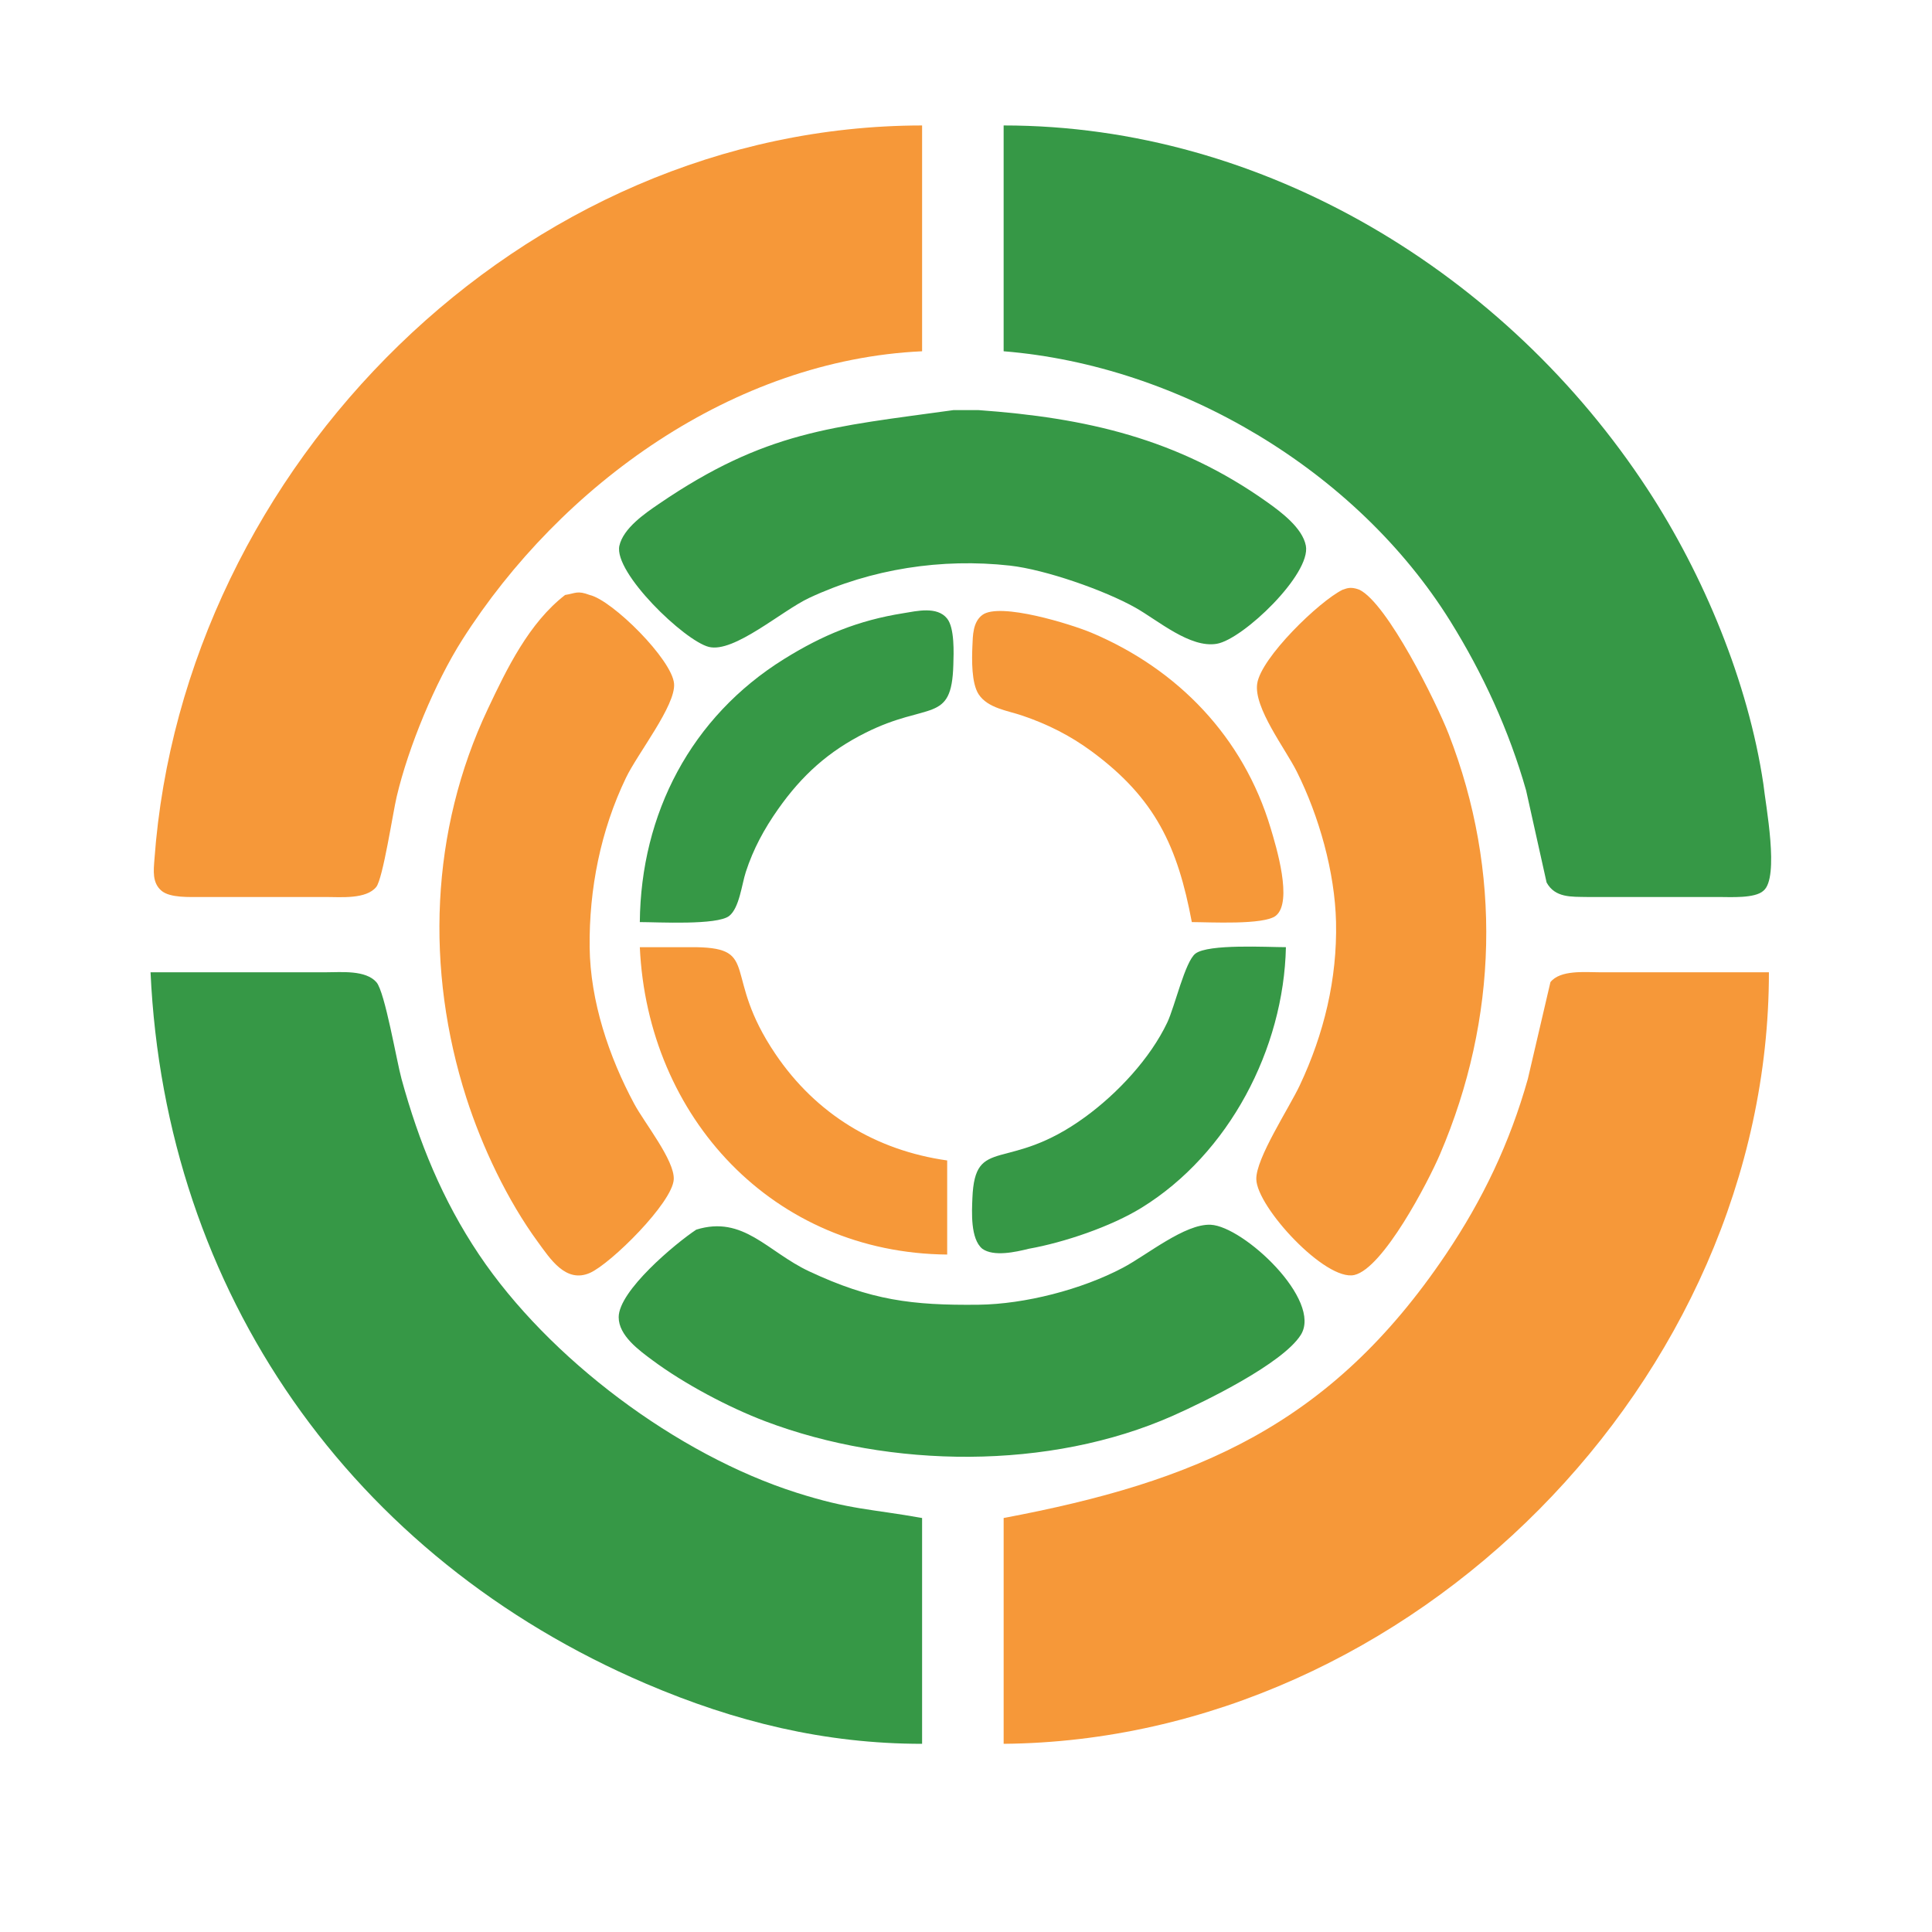 <?xml version="1.0" encoding="UTF-8"?>
<!DOCTYPE svg  PUBLIC '-//W3C//DTD SVG 20010904//EN'  'http://www.w3.org/TR/2001/REC-SVG-20010904/DTD/svg10.dtd'>
<svg width="54.331mm" height="54.331mm" viewBox="0 0 308 308" xmlns="http://www.w3.org/2000/svg">
<path d="m147 56c-30.05 1.38-57.57 21.26-73.31 46-4.35 6.85-8.58 17.08-10.45 25-0.6 2.52-2.19 13.08-3.26 14.4-1.6 1.98-5.65 1.6-7.98 1.6h-20c-1.73-0.01-4.87 0.17-6.25-0.99-1.52-1.28-1.26-3.26-1.13-5.01 4.55-62.64 58.58-116.95 122.38-117v36zm67.05 38.01c0.51-0.12 1.12-0.59 2.66 0 4.47 2.18 12.29 18.02 14.23 22.99 8.54 21.93 7.86 45.43-1.37 67-1.88 4.4-9.06 18.2-13.66 19.26-4.57 1.05-15.52-10.79-15.63-15.26-0.09-3.31 5.22-11.34 6.94-15 3.85-8.18 5.97-16.94 5.77-26-0.18-7.96-2.71-16.9-6.26-24-1.84-3.67-6.86-10.15-6.31-14 0.6-4.16 9.9-13.16 13.63-14.99zm-123.96 0.84c1.68-0.26 1.93-0.75 3.91 0 3.63 0.83 13.16 10.32 13.46 14.15 0.28 3.45-5.82 11.13-7.67 15-4.04 8.39-5.89 17.74-5.79 27 0.1 8.6 3.07 17.47 7.12 25 1.63 3.03 6.43 8.98 6.29 12-0.17 3.7-10.03 13.46-13.37 14.93-3.84 1.68-6.32-2.24-8.29-4.93-4.87-6.65-8.89-15.16-11.41-23-6.53-20.39-5.77-42.54 3.44-62 3.02-6.39 6.54-13.69 12.31-18.15zm99.91 52.15c-2.26-12.01-5.78-19.72-16-27.24-3.43-2.52-6.98-4.3-11-5.67-2.36-0.81-5.52-1.18-6.98-3.4-1.17-1.78-1.09-5.58-1-7.69 0.07-1.69 0.07-3.83 1.58-4.96 2.78-2.09 14.27 1.51 17.4 2.83 13.81 5.83 24.22 16.65 28.56 31.13 0.89 2.96 3.58 11.77 0.84 13.98-1.89 1.52-10.66 1.02-13.4 1.02zm-88 4h9c10.22 0.18 4.09 4.4 12.6 17 6.48 9.6 16.02 15.39 27.4 17v15c-27.71-0.25-47.75-21.82-49-49zm58 91c30.77-5.79 52.14-14.79 70.48-42 5.91-8.77 10.22-17.81 13.09-28l3.6-15.43c1.58-1.98 5.52-1.57 7.83-1.57h27c0 64.88-56.94 122.41-122 123v-36z" fill="#f69839"/>
<path d="m160 20c41.56 0 80.18 23.63 102.66 58 8.94 13.67 16.04 30.75 18.46 47 0.34 3.26 2.61 14.92 0 17.01-1.35 1.24-5.23 0.99-7.12 0.99h-21c-2.47-0.05-5.08 0.16-6.44-2.31l-3.27-14.69c-2.71-9.53-6.87-18.59-12.1-27-14.94-23.97-43.06-40.72-71.19-43v-36zm-8 45.38h4c17.06 1.22 31.72 4.51 46 14.66 2.22 1.58 5.64 4.12 6.18 6.96 0.85 4.52-10 14.9-14.18 15.63-4.26 0.75-9.38-3.72-13-5.76-4.94-2.78-14.37-6.07-20-6.7-10.86-1.21-22.09 0.51-32 5.15-4.38 2.05-11.98 8.82-16 7.81-3.89-0.98-15.19-11.84-14.26-16.12 0.62-2.78 4.04-5.14 6.26-6.65 17.08-11.67 27.62-12.29 47-14.98zm-50 81.62c0.16-17.3 8.17-32.71 23-41.94 6.18-3.84 11.81-6.15 19-7.3 2.15-0.35 5.38-1.14 6.98 0.84 1.22 1.51 1.06 5.49 1 7.4-0.27 9.47-3.97 5.8-13.98 10.81-5.92 2.96-10.16 6.79-13.96 12.19-2.21 3.14-3.95 6.34-5.14 10-0.65 2-1.03 5.72-2.64 7.01-1.91 1.53-11.43 0.99-14.26 0.99zm103 4c-0.35 16.2-9.06 32.93-23 41.53-4.87 3.01-12.37 5.55-18 6.55-2.08 0.52-5.58 1.3-7.4 0-1.91-1.58-1.67-5.88-1.58-8.08 0.41-10.16 5.54-3.85 17.98-12.93 5.12-3.73 10.36-9.31 13.09-15.07 1.21-2.57 2.83-9.71 4.49-10.98 2.08-1.57 11.46-1.02 14.42-1.02zm-181 4h28c2.4 0 6.31-0.39 8.02 1.6 1.35 1.57 3.19 12.47 3.99 15.4 2.76 10.05 6.51 19.29 12.35 28 11.11 16.57 31.54 31.9 50.64 37.97 8.58 2.73 11.78 2.56 20 4.03v36c-15.51 0-29.78-3.5-44-9.58-47-20.1-76.66-62.39-79-113.42zm87 41.03c7.52-2.33 11.32 3.52 18 6.65 9.84 4.61 16.38 5.44 27 5.32 7.4-0.09 16.46-2.43 23-5.89 3.85-2.03 9.89-7.04 14-6.86 5.24 0.24 17.89 12.05 14.36 17.58-2.92 4.57-15.18 10.56-20.36 12.86-19.67 8.73-45.06 8.44-65 0.89-5.88-2.23-12.96-5.99-18-9.74-2.11-1.57-5.37-3.91-5.37-6.85 0-4.21 9.02-11.74 12.37-13.96z" fill="#369846"/>
</svg>
